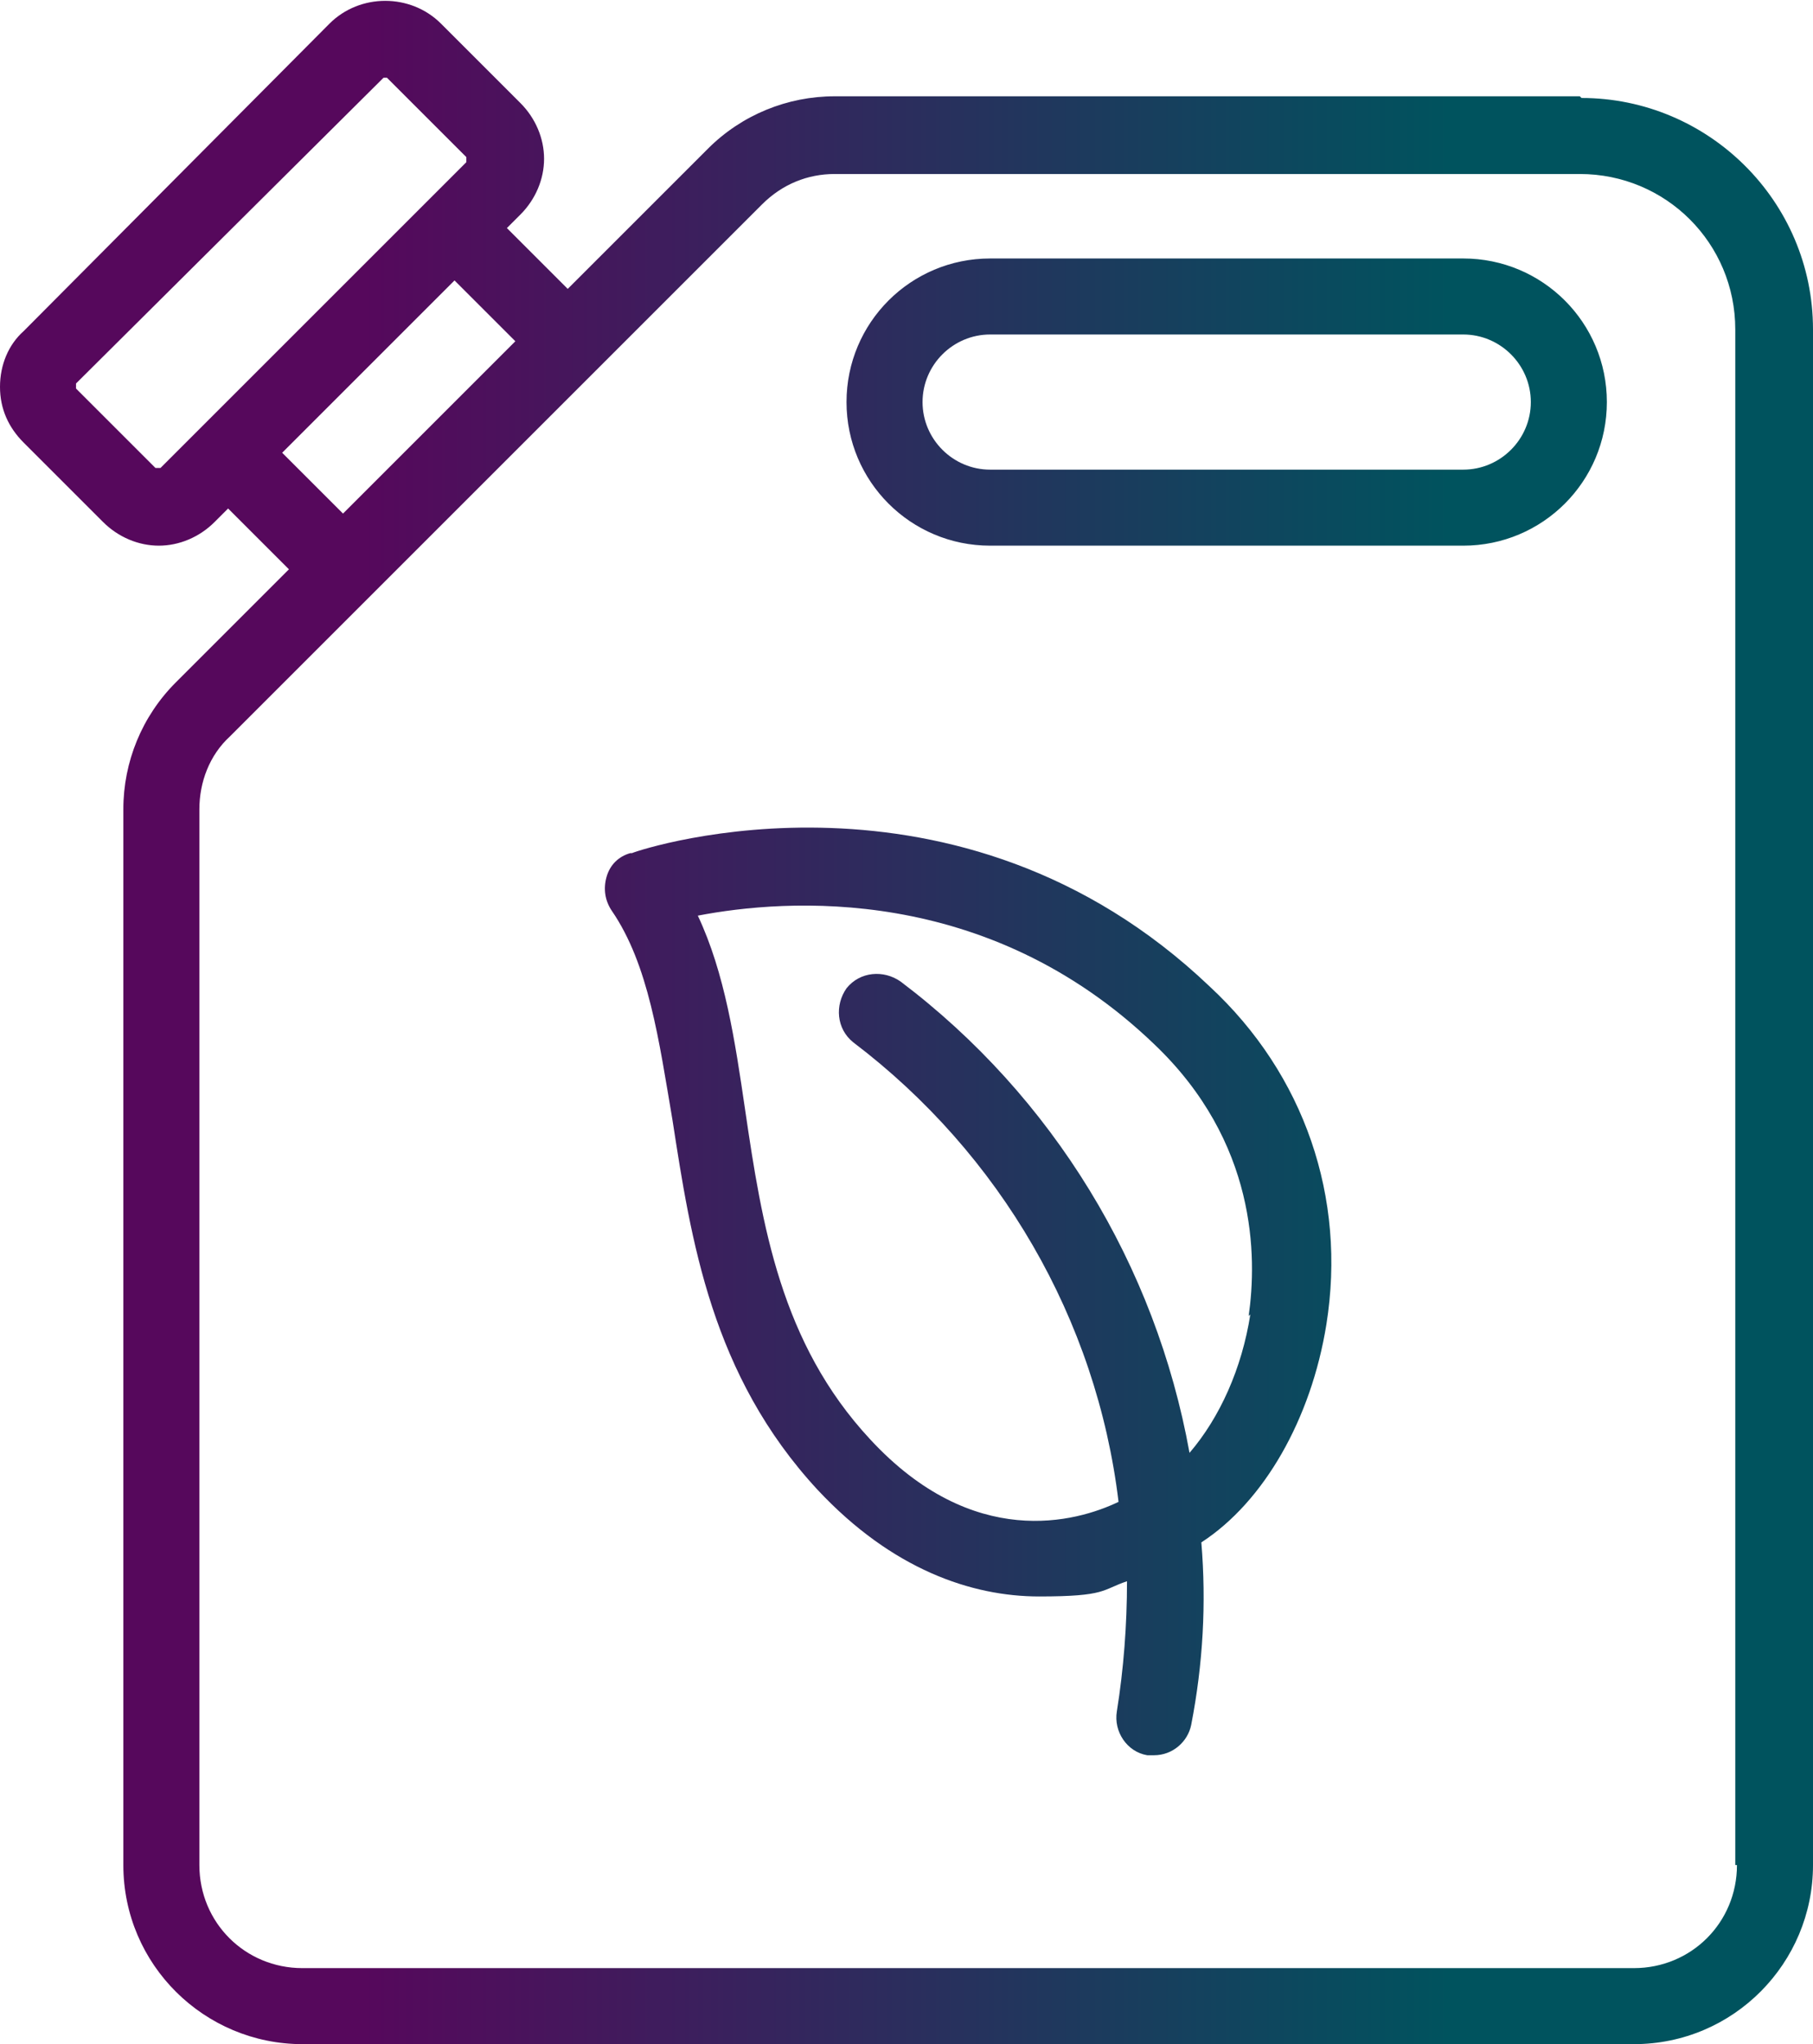 <?xml version="1.0" encoding="UTF-8"?>
<svg id="Layer_2" xmlns="http://www.w3.org/2000/svg" version="1.1" xmlns:xlink="http://www.w3.org/1999/xlink" viewBox="0 0 107.3 121">
  <defs>
    <style>
      .st0 {
        fill: url(#New_Gradient_Swatch_1);
      }
    </style>
    <linearGradient id="New_Gradient_Swatch_1" x1="0" y1="60.5" x2="107.3" y2="60.5" gradientUnits="userSpaceOnUse">
      <stop offset=".2" stop-color="#56085c" />
      <stop offset=".8" stop-color="#00535e" />
    </linearGradient>
  </defs>
  <path class="st0" d="M93.5,5.7h-44.1c-2.8,0-5.5,1.1-7.5,3.1l-8.3,8.3-3.6-3.6.8-.8c.9-.9,1.4-2.1,1.4-3.3s-.5-2.4-1.4-3.3l-4.7-4.7c-1.8-1.8-4.8-1.8-6.6,0L1.4,19.6C.5,20.4,0,21.6,0,22.9s.5,2.4,1.4,3.3l4.7,4.7c.9.9,2.1,1.4,3.3,1.4s2.4-.5,3.3-1.4l.8-.8,3.6,3.6-6.7,6.7c-2,2-3.1,4.7-3.1,7.5v62.5c0,5.9,4.8,10.6,10.6,10.6h78.8c5.9,0,10.6-4.8,10.6-10.6V19.5c0-7.6-6.2-13.7-13.7-13.7ZM9.2,27.7l-4.7-4.7c0,0,0-.2,0-.3L22.7,4.6s0,0,.1,0,0,0,.1,0l4.7,4.7c0,0,0,.2,0,.3h0s-2.4,2.4-2.4,2.4c0,0,0,0,0,0l-8.2,8.2-7.5,7.5c0,0-.2,0-.3,0ZM16.7,26.8l3.9-3.9,6.3-6.3,3.6,3.6-10.2,10.2-3.6-3.6ZM102.8,110.4c0,3.4-2.7,6.1-6.1,6.1H17.9c-3.4,0-6.1-2.7-6.1-6.1v-62.5c0-1.6.6-3.2,1.8-4.3l8.3-8.3s0,0,0,0,0,0,0,0l23.2-23.2c1.2-1.2,2.7-1.8,4.3-1.8h44.1c5.1,0,9.2,4.1,9.2,9.2v90.9ZM86.6,15.3h-28c-4.7,0-8.5,3.8-8.5,8.5s3.8,8.5,8.5,8.5h28c4.7,0,8.5-3.8,8.5-8.5s-3.8-8.5-8.5-8.5ZM86.6,27.8h-28c-2.2,0-4-1.8-4-4s1.8-4,4-4h28c2.2,0,4,1.8,4,4s-1.8,4-4,4ZM37.3,50.5c-.7.2-1.2.7-1.4,1.4-.2.7-.1,1.4.3,2,2.2,3.2,2.8,7.7,3.6,12.4,1.1,7.1,2.3,15.1,8.6,21.9,4.4,4.7,9.1,6.3,13.1,6.3s3.7-.4,5.2-.9c0,2.6-.2,5.2-.6,7.7-.2,1.2.6,2.4,1.8,2.6.1,0,.3,0,.4,0,1.1,0,2-.8,2.2-1.8.7-3.6.9-7.2.6-10.8,3.7-2.4,6.5-7.3,7.4-12.9,1.2-7.5-1.3-14.8-6.9-20-14.9-14.2-33.5-8.2-34.2-7.9ZM74,77.8c-.5,3.2-1.8,6.1-3.6,8.2-2-11.1-8.1-21.1-17.1-27.9-1-.7-2.4-.6-3.2.4-.7,1-.6,2.4.4,3.2,8.7,6.6,14.4,16.4,15.7,27.2-2.5,1.2-8.6,2.9-14.7-3.7-5.3-5.7-6.4-12.7-7.4-19.5-.6-4.1-1.2-8.1-2.8-11.5,5.2-1,17.1-1.9,27,7.6,6.1,5.8,6.1,12.6,5.6,16.1Z" />
</svg>